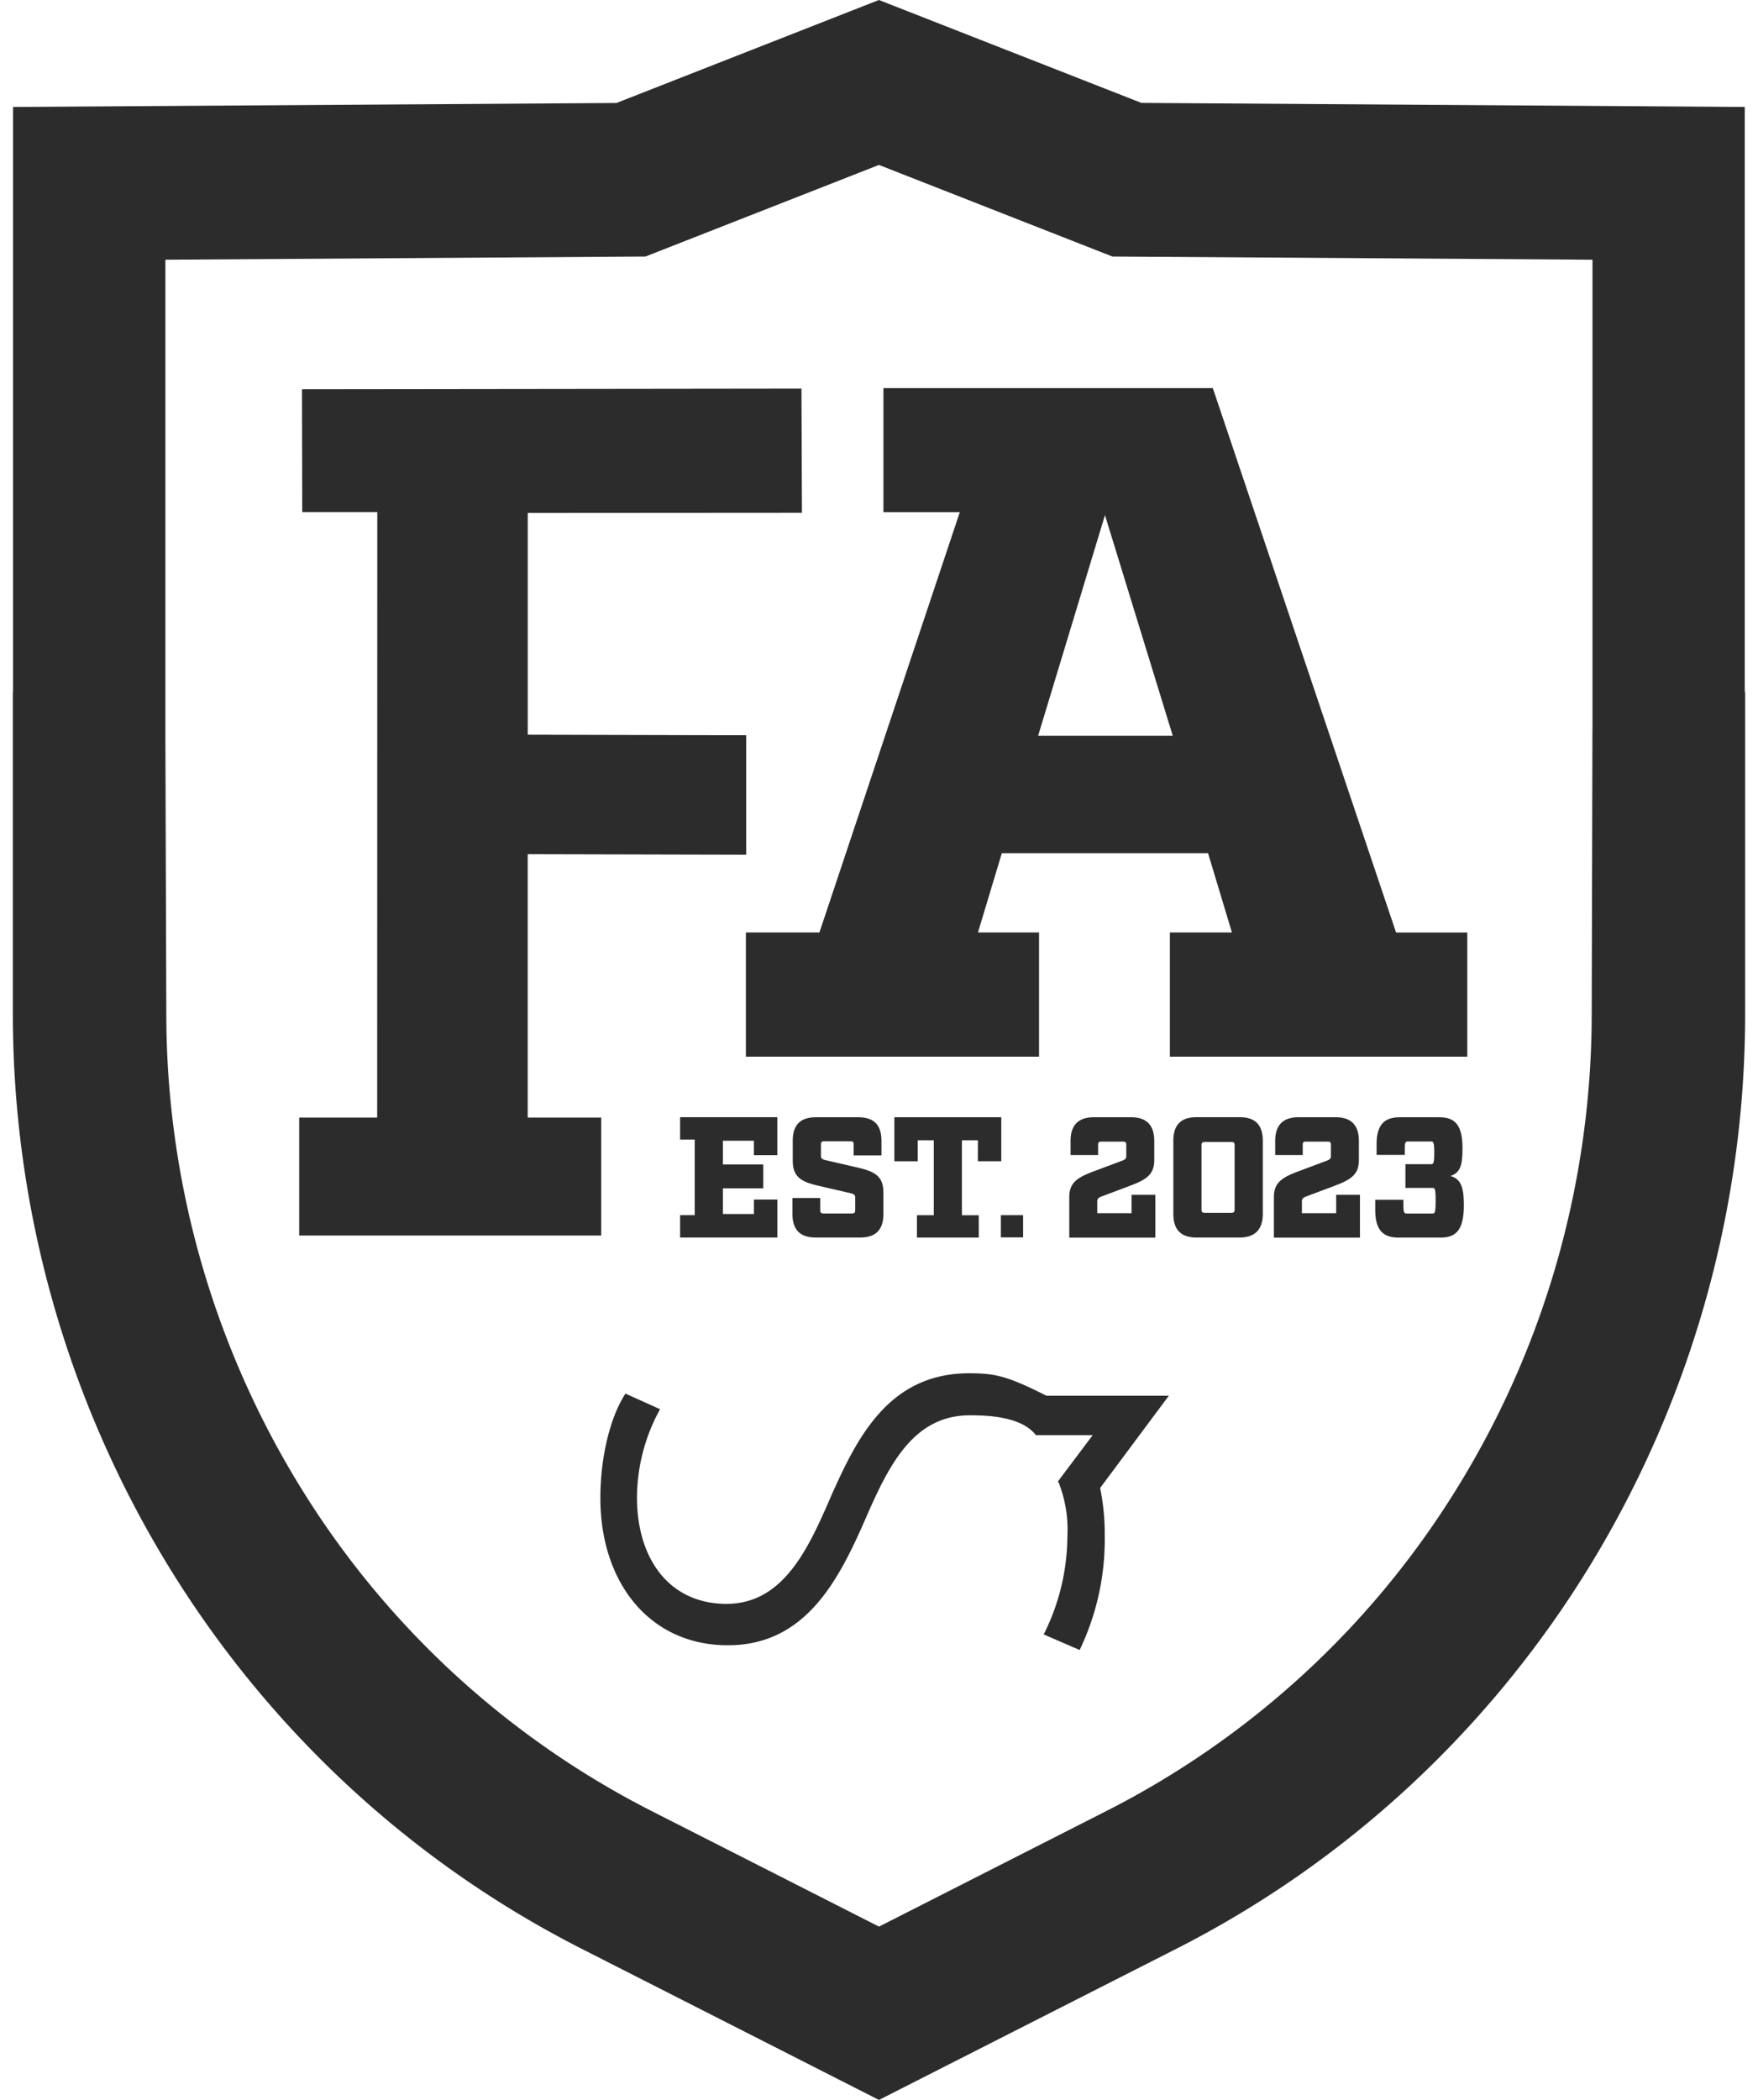 <svg width="67" height="80" viewBox="0 0 67 80" fill="none" xmlns="http://www.w3.org/2000/svg"><g clip-path="url(#clip0_6023_507)" fill="#2C2C2C"><path d="M30.563 19.534l-10.45.007v8.446l8.326.02v4.553l-8.327-.02v10.032h2.8v4.494H11.403v-4.494h2.972l.004-23.063h-2.86l-.01-4.684 19.036-.023m25.378 25.451H44.586v-4.73h2.365l-.91-3.02h-7.86l-.91 3.02h2.328v4.73H28.427v-4.73h2.802l5.35-16.01h-2.91v-4.729h12.553l6.985 20.741h2.714v4.73l.002-.002zM42.113 19.62l-2.548 8.406h5.13l-2.584-8.406h.002zM29.626 44.006h-.893v-.55H27.55v.903h1.54v.91h-1.54v.977h1.184v-.55h.893v1.447H25.92v-.852h.557v-2.88h-.557v-.853h3.706v1.448zm2.91-.406c0-.097-.032-.124-.122-.124H31.41c-.09 0-.122.027-.122.124v.426c0 .104.039.138.181.17l1.269.294c.602.145.93.322.93.943v.806c0 .61-.291.904-.892.904h-1.683c-.602 0-.892-.295-.892-.904v-.602h1.06v.464c0 .093.032.125.122.125h1.088c.09 0 .122-.032.122-.125v-.478c0-.104-.046-.138-.181-.17l-1.269-.294c-.602-.145-.93-.322-.93-.943v-.752c0-.616.291-.903.892-.903h1.597c.602 0 .892.287.892.903v.55h-1.06v-.411l.002-.003zm4.734-.163h-.61v2.857h.642v.851h-2.356v-.852h.641v-2.856h-.61v.8h-.892V42.56h4.075v1.676h-.892v-.8h.002zm3.482 3.706v-1.545c0-.564.337-.752.93-.976l1.067-.399c.136-.052.175-.079.175-.197v-.412c0-.097-.025-.125-.123-.125h-.829c-.097 0-.122.028-.122.125V44h-1.049v-.537c0-.602.297-.903.893-.903h1.404c.596 0 .893.3.893.903v.734c0 .564-.336.752-.931.977l-1.06.398c-.136.052-.182.086-.182.204v.44h1.307v-.7h.906v1.63h-3.28v-.004zm4.858 0c-.602 0-.892-.294-.892-.904v-2.777c0-.616.292-.904.892-.904h1.624c.603 0 .893.288.893.904v2.777c0 .596-.293.904-.893.904H45.61zm.181-1.067c0 .093.032.125.123.125h1.017c.09 0 .122-.032.122-.125v-2.449c0-.097-.032-.124-.122-.124h-1.017c-.09 0-.123.027-.123.124v2.45zm2.759 1.067v-1.545c0-.564.338-.752.931-.976l1.067-.399c.136-.052.174-.079.174-.197v-.412c0-.097-.024-.125-.122-.125h-.829c-.097 0-.122.028-.122.125V44H48.6v-.537c0-.602.297-.903.893-.903h1.404c.596 0 .892.3.892.903v.734c0 .564-.335.752-.93.977l-1.06.398c-.137.052-.182.086-.182.204v.44h1.307v-.7h.906v1.63h-3.28v-.004zm4.936-1.21c0 .25.032.295.122.295h.983c.09 0 .123-.032.123-.492 0-.46-.032-.484-.123-.484h-1.028v-.904h.976c.09 0 .122-.032.122-.433 0-.4-.031-.432-.122-.432h-.879c-.09 0-.122.031-.122.256v.256h-1.074v-.406c0-.74.293-1.028.893-1.028h1.488c.602 0 .892.287.892 1.184 0 .669-.09.924-.46 1.056.395.104.512.419.512 1.107 0 .943-.292 1.237-.892 1.237h-1.592c-.603 0-.893-.294-.893-1.06v-.38h1.074v.228zm-14.494.358h-.847v.847h.847v-.847zm2.657 8.379H39.48c-.553-.71-1.828-.755-2.517-.755-2.145 0-3.073 1.887-3.927 3.824-1.06 2.455-2.326 4.936-5.298 4.936s-4.857-2.377-4.857-5.607c0-1.653.413-3.153.956-3.98l1.319.594a7.029 7.029 0 00-.88 3.36c0 2.35 1.24 4.056 3.412 4.056 2.172 0 3.126-2.118 3.977-4.084 1.008-2.272 2.222-4.7 5.271-4.7.988 0 1.45.102 2.947.856h4.662l-2.617 3.513c.12.594.18 1.199.175 1.806a9.743 9.743 0 01-.956 4.367l-1.37-.594a8.41 8.41 0 00.903-3.746 4.893 4.893 0 00-.335-2.046l-.032-.027 1.332-1.773h.003z"/><path d="M66.496 26.368V4.075L43.501 3.92 33.497 0 23.494 3.923.497 4.075v22.297H.49v12.214a40.31 40.31 0 005.853 20.95c3.83 6.3 9.298 11.383 15.815 14.697l11.34 5.763 11.344-5.763c6.52-3.314 11.99-8.397 15.82-14.7a40.343 40.343 0 005.848-20.95V26.365h-.014v.003zM60.69 27.81l-.027 10.772v.005c0 6.32-1.724 12.496-4.988 17.867A33.515 33.515 0 0142.21 68.967l-8.71 4.426-8.712-4.426a33.567 33.567 0 01-13.46-12.515 34.401 34.401 0 01-4.99-17.871l-.035-10.424V9.894L24.6 9.772l8.898-3.489 8.897 3.489 18.297.122v17.914l-.002.003z"/></g><defs><clipPath id="clip0_6023_507"><path fill="#fff" transform="translate(.49)" d="M0 0h66.02v80H0z"/></clipPath></defs></svg>